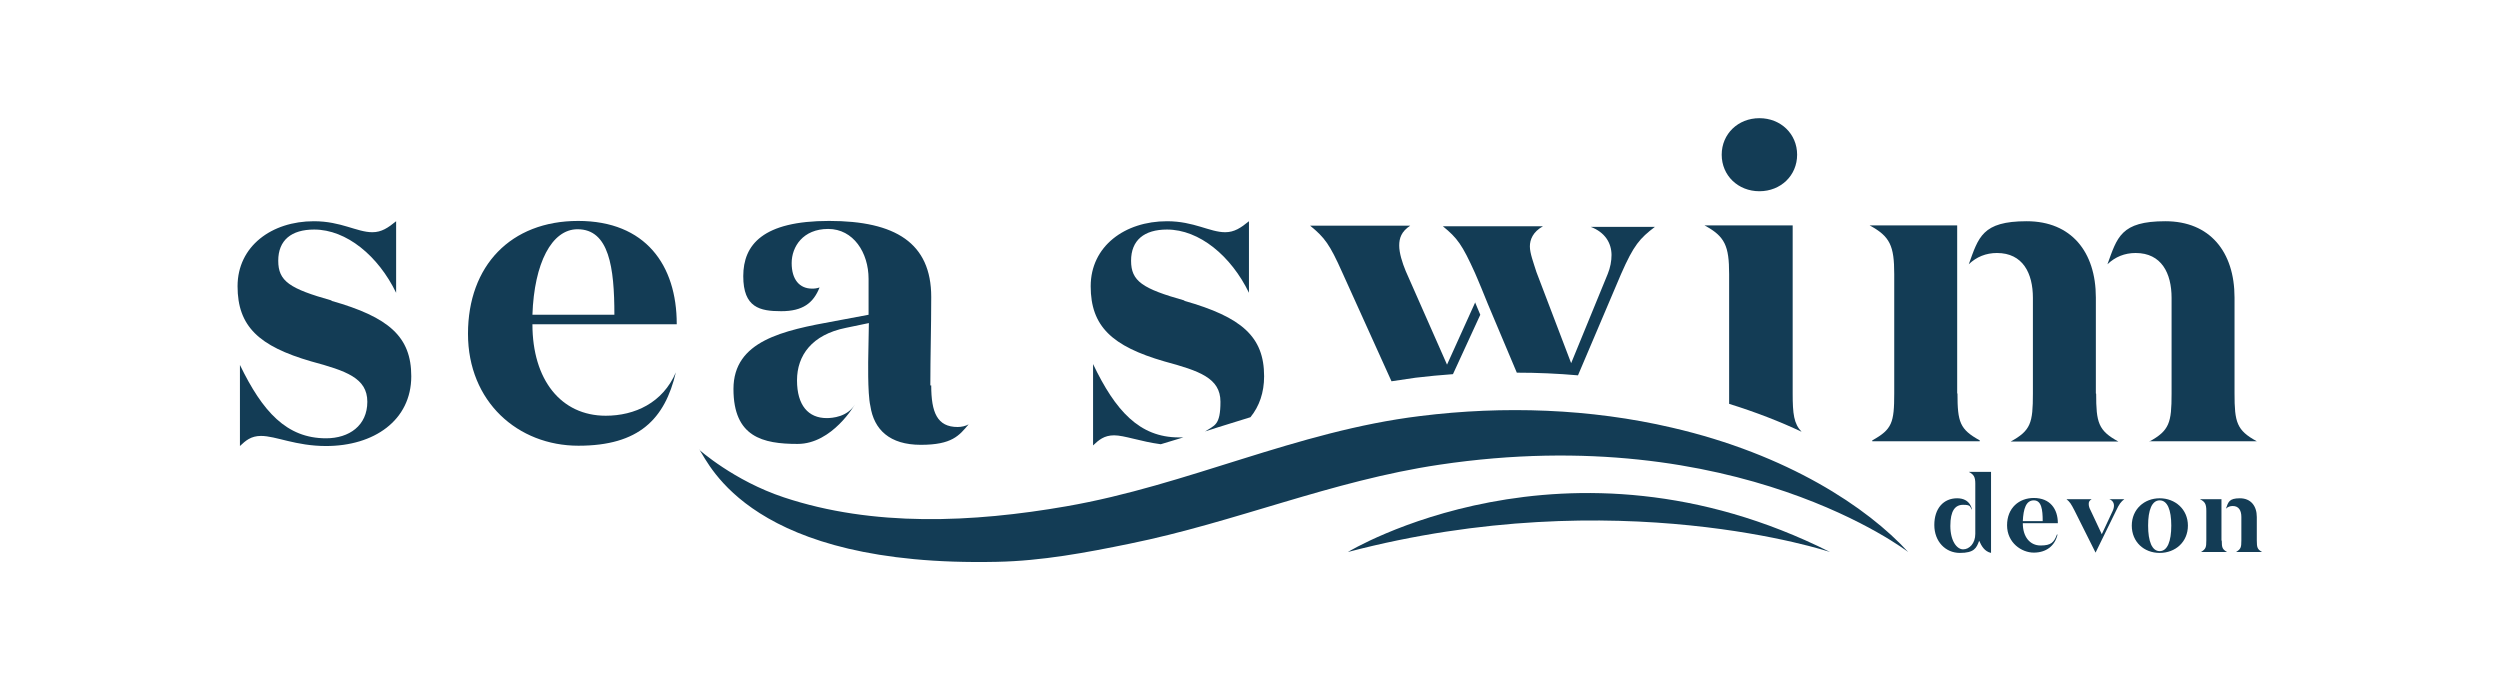 <?xml version="1.0" encoding="UTF-8"?>
<svg id="Layer_1" xmlns="http://www.w3.org/2000/svg" version="1.1" viewBox="0 0 841.9 229.1">
  <!-- Generator: Adobe Illustrator 29.0.0, SVG Export Plug-In . SVG Version: 2.1.0 Build 186)  -->
  <defs>
    <style>
      .st0 {
        fill: #133c55;
      }
    </style>
  </defs>
  <g id="Artwork">
    <g>
      <g>
        <path class="st0" d="M453.9,185.9s73.4-44.7,162.4,0c0,0-71.5-23.9-162.4,0Z"/>
        <path class="st0" d="M235.4,151.4s11.7,10.5,28.6,16.1c30.1,10,63.5,8.5,95.1,3,40.9-7.1,77.4-25.3,119.2-30.4,28.1-3.5,57.3-2.5,84.7,3.9,39,9,65.9,26.9,79.6,41.9,0,0-57.4-44.4-157.9-29.4-36.3,5.4-68.8,19.4-104.3,26.6-14.6,3-29.5,5.8-44.7,6.1-82.7,1.8-96.7-32.8-100.2-37.8Z"/>
      </g>
      <g>
        <g>
          <path class="st0" d="M748.1,182v-13.9h-7.3c1.7.8,2.2,1.6,2.2,3.9v10c0,2.4-.2,2.9-1.8,3.9h8.8c-1.6-.9-1.8-1.5-1.8-3.8Z"/>
          <path class="st0" d="M760,182v-7.9c0-3.7-2-6.3-5.7-6.3s-3.9,1.3-4.7,3.5h0c.6-.6,1.4-.9,2.3-.9,2.1,0,2.9,1.6,2.9,3.7v7.9c0,2.4-.2,2.9-1.8,3.9h8.8c-1.6-.9-1.8-1.5-1.8-3.9Z"/>
        </g>
        <path class="st0" d="M693,176.2h-11.8c0,4.6,2.4,7.5,6,7.5s4.5-1.1,5.5-3.7h.2c-.9,3.9-3.9,6.1-8,6.1s-9-3.3-9-9.2,4.1-9.2,9-9.2c5.5,0,8.1,3.7,8.1,8.5ZM687.9,175.5c0-3.9-.4-7-3-7s-3.5,2.8-3.7,7h6.7Z"/>
        <path class="st0" d="M711.4,172.2c.3-.6.5-1.3.5-1.9,0-1-.5-1.8-1.6-2.2h5.1c-1.2.9-1.7,1.6-2.8,3.9l-6.9,14.1h0l-7.1-14.2c-1.2-2.3-1.5-2.8-2.7-3.8h8.5c-.8.5-1,.9-1,1.6s.2,1.4.6,2.1l3.8,8.1,3.6-7.7Z"/>
        <path class="st0" d="M717.9,177c0-5.5,4.2-9.2,9.4-9.2s9.5,3.7,9.5,9.2-4.2,9.2-9.5,9.2c-5.3,0-9.4-3.7-9.4-9.2ZM731.2,177c0-5.3-1.3-8.5-3.9-8.5s-3.9,3.2-3.9,8.5,1.3,8.6,3.9,8.6,3.9-3.3,3.9-8.6Z"/>
        <path class="st0" d="M670.3,158.9h-7.3c1.7.9,2.2,1.7,2.2,4v16.9c0,3.2-2,5.2-4.1,5.2s-4.3-2.8-4.3-7.9,1.6-7.1,4.3-7.1,2.2.6,3,1.7c0,0-.4-3.9-5-3.9s-7.7,3.4-7.7,9,3.8,9.4,8.6,9.4,5.6-1.6,6.5-4.1c.8,1.8,1.8,3.6,4,4.1v-27.3Z"/>
      </g>
    </g>
    <g>
      <path class="st0" d="M313.3,129.8c0-9.9.3-19.2.3-29.8,0-18.2-12.1-25.6-34.4-25.6s-28.9,8-28.9,18.6,5.6,11.8,12.8,11.8,10.8-2.7,12.9-8c-.9.3-1.6.4-2.5.4-4.3,0-6.9-3.1-6.9-8.6s3.8-11.5,12.3-11.5,13.6,8,13.6,16.8v12.1l-11.2,2.1c-17.7,3.2-34.3,6.7-34.3,22.9s9.9,18.5,21.6,18.5,19.3-13.3,19.3-13.3c-2.5,4.2-7.6,4.6-9.5,4.6-6.2,0-10-4.3-10-12.7s5-15.4,16.5-17.7l7.7-1.6-.2,11.2s-.3,12.5.7,16.7c1.2,8,6.5,13.1,17,13.1s12.9-3.1,16.1-6.9c-1,.6-2.5.9-3.7.9-6.9,0-8.9-4.9-8.9-14Z"/>
      <path class="st0" d="M368.1,122.7v27.3c1.9-1.8,3.7-3.4,7.1-3.4s8.9,2.1,15.7,3c2.5-.8,5.1-1.5,7.6-2.3-.5,0-1,0-1.5,0-13.3,0-21.4-9-28.9-24.7Z"/>
      <path class="st0" d="M227.9,109.1c0-19.8-10.5-34.7-33.2-34.7s-37.1,15.1-37.1,38,16.8,37.7,37.2,37.7,29.1-9,32.8-24.7c-4.4,10.3-13.9,14.6-23.6,14.6-15.1,0-24.7-12.1-24.7-30.8h0s48.6,0,48.6,0ZM194.5,77.2c10.6,0,12.4,12.8,12.4,28.8h-27.6c.6-17.4,6.5-28.8,15.2-28.8Z"/>
      <path class="st0" d="M592.5,64.4c7.2,0,12.7-5.3,12.7-12.3s-5.5-12.3-12.7-12.3-12.7,5.3-12.7,12.3,5.5,12.3,12.7,12.3Z"/>
      <path class="st0" d="M111.7,101.2c-14.2-4-18-6.5-18-13.4s4.4-10.5,12.1-10.5c10.9,0,21.6,8.9,27.6,21.3v-24.1c-2.7,2.2-4.9,3.7-8,3.7-5.2,0-10.5-3.7-19.7-3.7-14.2,0-25.7,8.4-25.7,21.9s7.2,20.2,24.8,25.3c11.8,3.2,18.9,5.6,18.9,13.6s-6.1,12.3-13.9,12.3c-13.3,0-21.4-9-29-24.7v27.3c1.9-1.8,3.7-3.4,7.1-3.4,5,0,11.7,3.4,21.9,3.4,16.1,0,28.7-8.6,28.7-23.5,0-13.3-7.5-19.9-26.9-25.4Z"/>
      <path class="st0" d="M603.5,75.9h-29.5c6.9,3.7,8.3,6.9,8.3,16.4v40.2c0,1.3,0,2.4,0,3.5,9,2.8,17.2,6,24.4,9.4-2.6-2.7-3-6-3-12.9v-56.6h0Z"/>
      <path class="st0" d="M705.8,132.5v-32.3c0-15.4-8.3-25.7-23.3-25.7s-16.2,5.4-19.5,14.5c2.6-2.5,5.8-3.8,9.5-3.8,8.7,0,12.1,6.8,12.1,15.1v32.3c0,9.8-.7,12.4-7.5,16.1h36.3c-6.8-3.7-7.5-6.4-7.5-16.1Z"/>
      <path class="st0" d="M723.7,148.6h36.3c-6.8-3.7-7.5-6.4-7.5-16.1v-32.3c0-15.4-8.3-25.7-23.3-25.7s-16.2,5.4-19.5,14.5c2.6-2.5,5.8-3.8,9.5-3.8,8.7,0,12.1,6.8,12.1,15.1v32.3c0,9.7-.7,12.4-7.5,16.1Z"/>
      <path class="st0" d="M398.9,101.2c-14.2-4-18-6.5-18-13.4s4.4-10.5,12.1-10.5c10.9,0,21.6,8.9,27.6,21.3v-24.1c-2.7,2.2-4.9,3.7-8,3.7-5.2,0-10.5-3.7-19.6-3.7-14.2,0-25.7,8.4-25.7,21.9s7.2,20.2,24.8,25.3c11.8,3.2,18.9,5.6,18.9,13.6s-2,7.9-5.2,10c1.2-.4,2.5-.8,3.7-1.2,3.8-1.2,7.7-2.4,11.6-3.6,3-3.7,4.6-8.3,4.6-13.8,0-13.3-7.5-19.9-26.9-25.4Z"/>
      <path class="st0" d="M659.1,132.5v-56.6h-29.5c6.9,3.7,8.3,6.9,8.3,16.4v40.2c0,9.8-.7,12.1-7.4,15.8v.3h36.2v-.3c-6.7-3.7-7.5-6.1-7.5-15.8Z"/>
      <path class="st0" d="M542.7,85.8c0,2.1-.4,4.3-1.3,6.5l-12.3,30-11.7-30.7c-1-3.2-2.2-6.3-2.2-8.6s1-4.9,4.4-6.8h-33.7c4.9,4,6.5,6.2,10.8,15.7l.9,2.1h0l1.3,3.1h0c0,0,2.2,5.4,2.2,5.4l9.7,23c6.9,0,13.8.3,20.6.9l14.5-34.1c4.3-9.8,6.3-12,11.4-15.9h-21.6c4.7,1.8,7,5.3,7,9.6Z"/>
      <path class="st0" d="M496.8,101.8l-9.5,21-13.9-31.5c-1.2-2.9-2.2-6.1-2.2-8.6s.7-4.7,3.7-6.7h-33.7c4.9,4,6.6,6.3,10.8,15.7l16.6,36.7c2.7-.4,5.4-.8,8.1-1.2,4.2-.5,8.4-.9,12.6-1.2l9.2-20-1.8-4.3Z"/>
    </g>
  </g>
</svg>